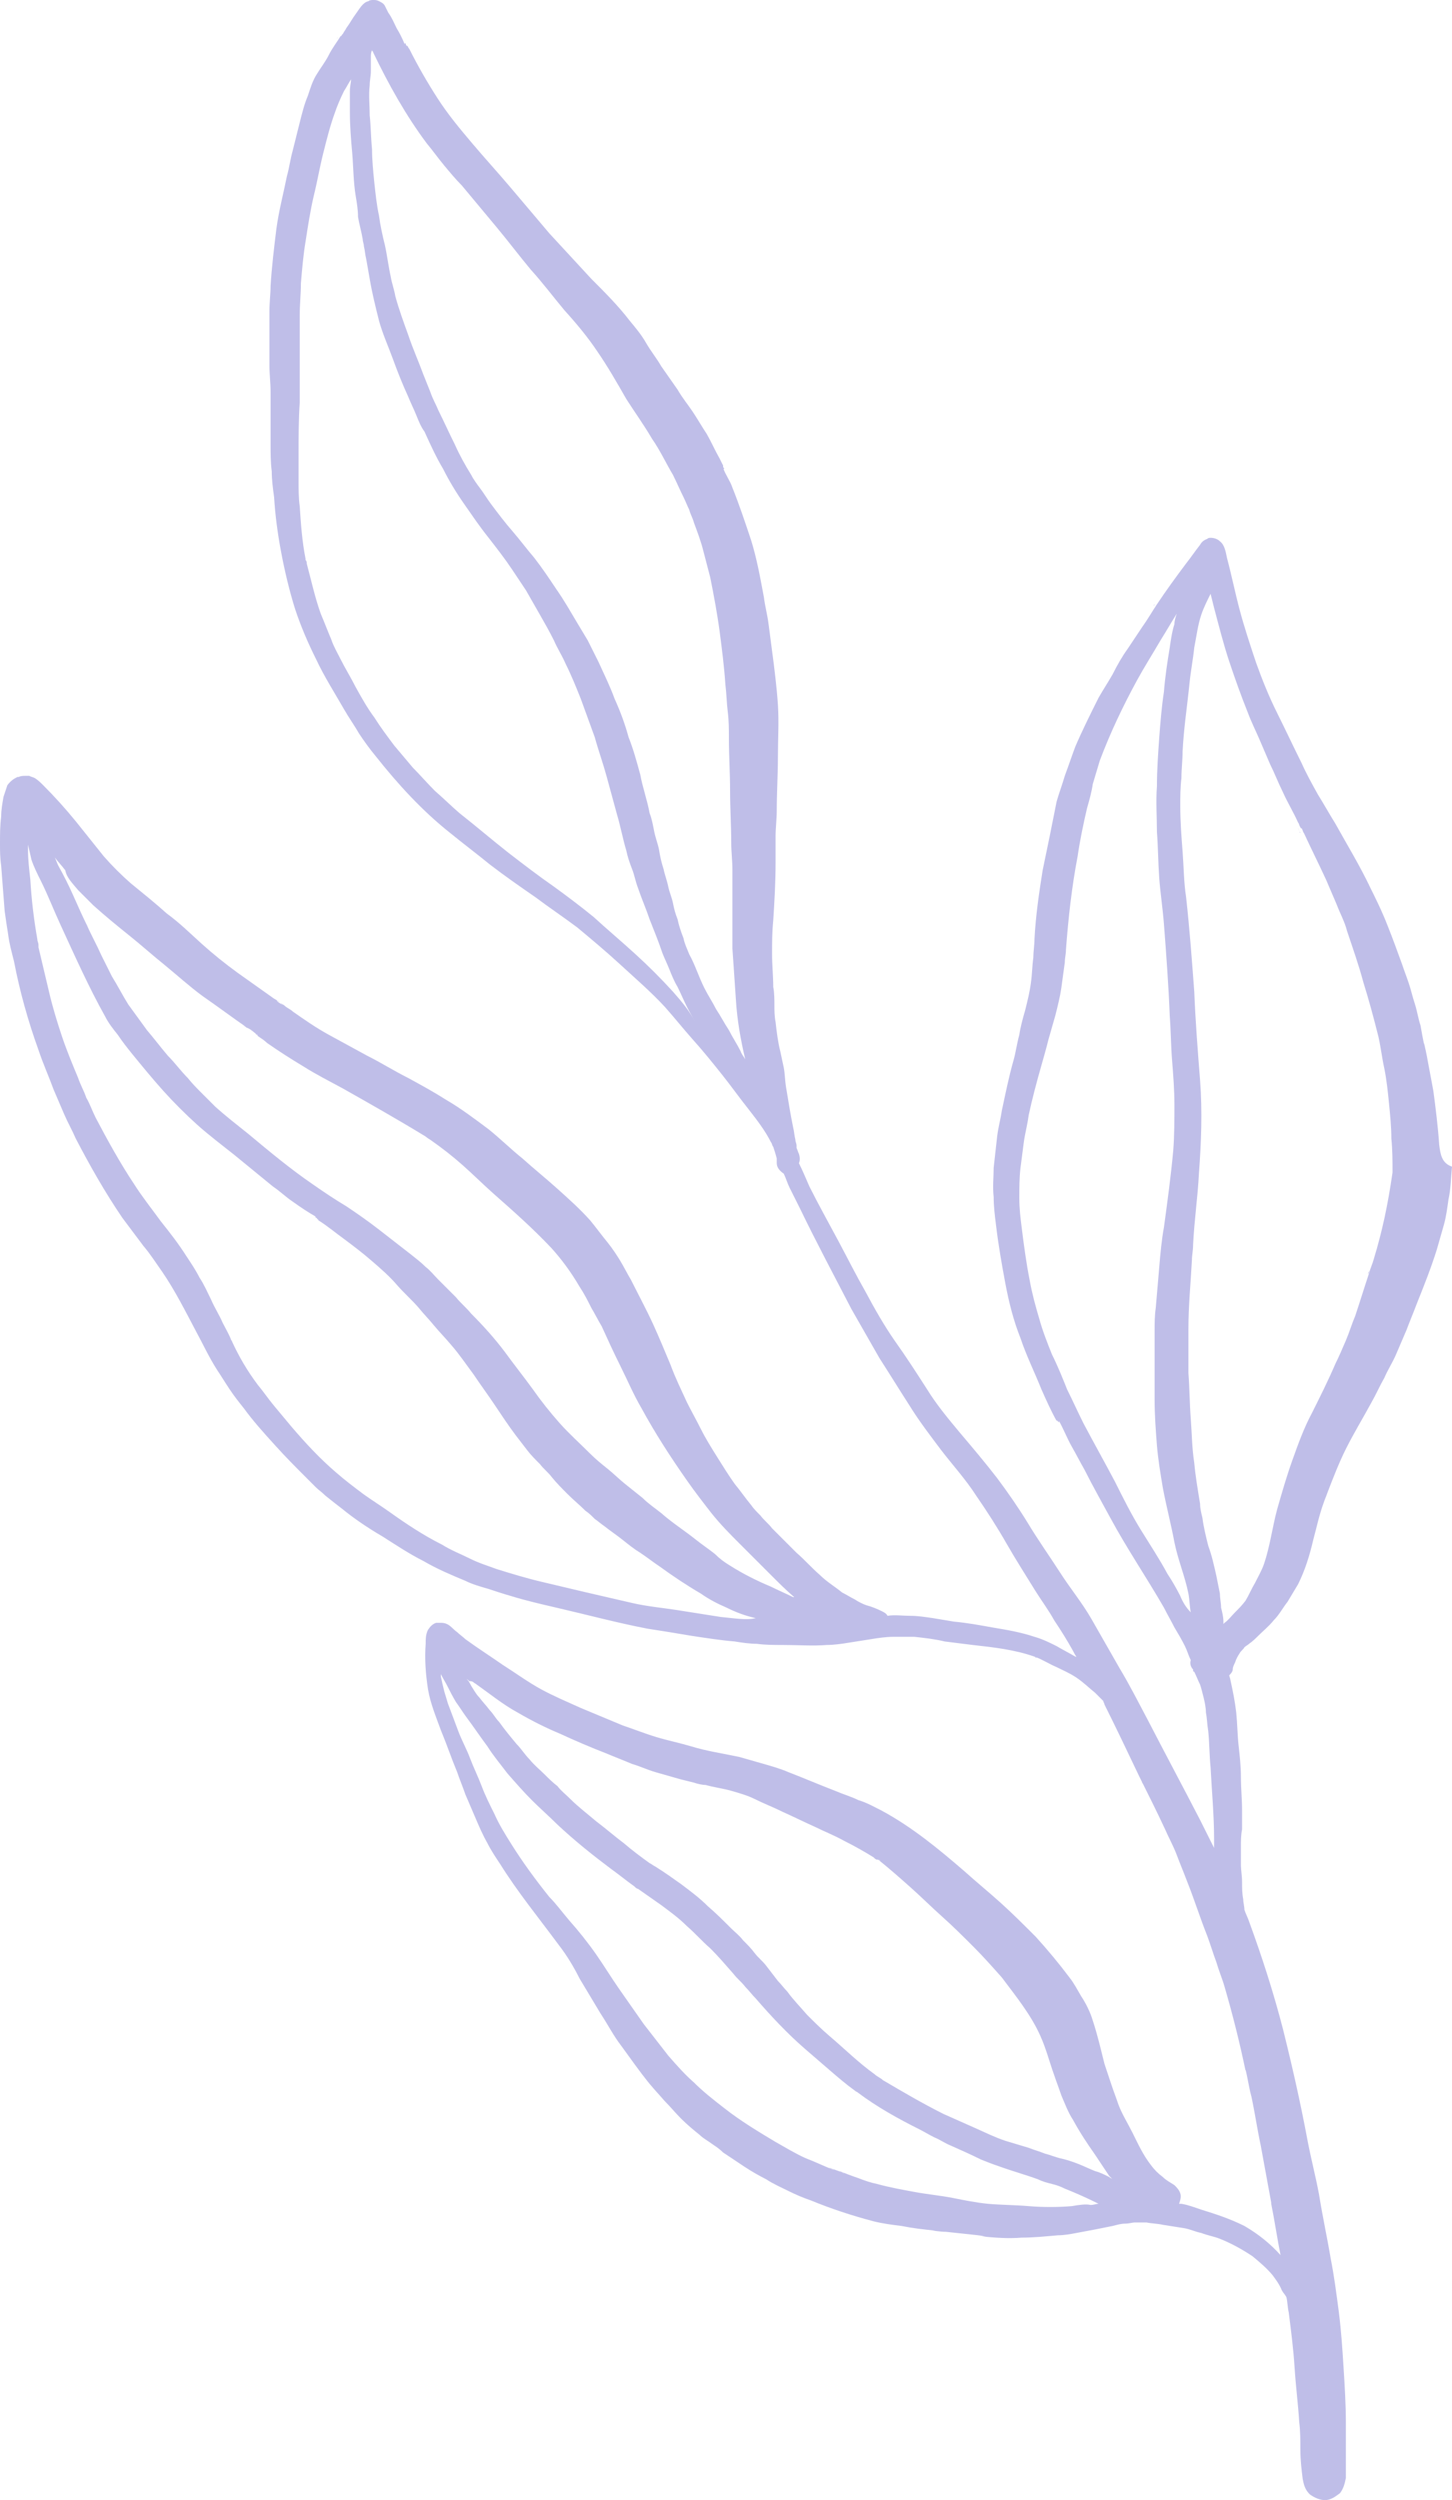 <?xml version="1.0" encoding="UTF-8" standalone="no"?><svg xmlns="http://www.w3.org/2000/svg" xmlns:xlink="http://www.w3.org/1999/xlink" fill="#000000" height="214.3" preserveAspectRatio="xMidYMid meet" version="1" viewBox="10.9 26.1 124.5 214.3" width="124.5" zoomAndPan="magnify"><g fill="#bfbee8" id="change1_1"><path d="M119.1,215.3C119.1,215.3,119.1,215.3,119.1,215.3C119.1,215.3,119.1,215.2,119.1,215.3 C119.1,215.2,119.1,215.3,119.1,215.3z" fill="inherit"/><path d="M39.8,29.4C39.8,29.4,39.8,29.4,39.8,29.4C39.8,29.3,39.9,29.3,39.8,29.4C39.8,29.3,39.8,29.4,39.8,29.4z" fill="inherit"/><path d="M39.7,29.6C39.7,29.6,39.7,29.6,39.7,29.6L39.7,29.6C39.7,29.6,39.7,29.6,39.7,29.6z" fill="inherit"/><path d="M72.4,66.6c0-0.1-0.1-0.2-0.1-0.2c0,0,0,0.1,0.1,0.1C72.3,66.5,72.3,66.6,72.4,66.6 C72.4,66.6,72.4,66.6,72.4,66.6z" fill="inherit"/><path d="M45.2 30.4L45.2 30.3 45.2 30.4z" fill="inherit"/><path d="M37.1,73.9L37.1,73.9c0,0.1,0,0.2,0.1,0.3C37.1,74.1,37.1,74,37.1,73.9z" fill="inherit"/><path d="M37.2,74.2C37.2,74.2,37.2,74.2,37.2,74.2C37.2,74.2,37.2,74.2,37.2,74.2C37.2,74.2,37.2,74.2,37.2,74.2 C37.2,74.2,37.2,74.2,37.2,74.2C37.2,74.2,37.2,74.2,37.2,74.2C37.2,74.2,37.2,74.2,37.2,74.2z" fill="inherit"/><path d="M33.1,114.8L33.1,114.8C33.1,114.8,33,114.8,33.1,114.8L33.1,114.8z" fill="inherit"/><path d="M60.6,130.7c0,0.1,0.1,0.1,0.1,0.2c0,0.1,0.1,0.1,0.1,0.2C60.8,130.9,60.7,130.8,60.6,130.7z" fill="inherit"/><path d="M34.3,112.3C34.3,112.3,34.3,112.4,34.3,112.3C34.3,112.4,34.3,112.4,34.3,112.3 C34.3,112.3,34.3,112.3,34.3,112.3z" fill="inherit"/><path d="M32.1,114.1C32,114.1,32,114.1,32.1,114.1C32,114.1,32,114.1,32.1,114.1C32,114.1,32,114.1,32.1,114.1z" fill="inherit"/><path d="M32 114.1L32 114.1 32 114.1z" fill="inherit"/><path d="M57.6,152c0,0-0.1-0.1-0.1-0.1c0,0-0.1-0.1-0.1-0.1L57.6,152z" fill="inherit"/><path d="M101.3,147.9C101.3,147.9,101.3,147.9,101.3,147.9L101.3,147.9C101.3,147.9,101.3,147.9,101.3,147.9z" fill="inherit"/><path d="M101.3,147.8C101.3,147.8,101.3,147.8,101.3,147.8C101.3,147.9,101.3,147.9,101.3,147.8L101.3,147.8z" fill="inherit"/><path d="M109.8,78c0,0,0.1-0.1,0.1-0.1c0,0,0,0,0,0C109.9,77.9,109.9,78,109.8,78z" fill="inherit"/><path d="M99.4,106.8C99.4,106.8,99.4,106.7,99.4,106.8c0-0.1,0-0.1,0-0.1C99.4,106.7,99.4,106.7,99.4,106.8z" fill="inherit"/><path d="M122.3 97.4L122.3 97.4 122.3 97.4z" fill="inherit"/><path d="M122.3 97.4L122.3 97.4 122.3 97.4z" fill="inherit"/><path d="M122.3,97.3L122.3,97.3c0-0.1-0.1-0.1-0.1-0.2L122.3,97.3z" fill="inherit"/><path d="M122.3,97.4C122.3,97.4,122.3,97.4,122.3,97.4L122.3,97.4C122.3,97.4,122.3,97.4,122.3,97.4z" fill="inherit"/><path d="M134.3,124.2c-0.1-1.5-0.3-3.1-0.5-4.6c-0.2-1.1-0.4-2.1-0.6-3.2c0,0.2,0.1,0.4,0.1,0.5 c-0.1-0.5-0.2-1-0.3-1.4c0,0,0,0.1,0,0.1c-0.1-0.5-0.2-1-0.3-1.6c-0.2-0.6-0.3-1.3-0.5-1.9c-0.2-0.6-0.3-1.1-0.5-1.7 c-0.2-0.6-0.4-1.1-0.6-1.7c-0.4-1.1-0.8-2.2-1.2-3.2c-0.5-1.3-1.1-2.5-1.7-3.7c0.1,0.1,0.1,0.3,0.2,0.4c-0.9-1.9-2-3.7-3-5.5 c-0.5-0.8-1-1.7-1.5-2.5c-0.5-0.9-1-1.8-1.4-2.7c-0.7-1.4-1.4-2.9-2.1-4.3c-0.7-1.4-1.3-2.9-1.8-4.3c-0.5-1.5-1-3-1.4-4.5 c-0.4-1.5-0.7-3-1.1-4.5c-0.1-0.5-0.2-1.1-0.6-1.4c-0.2-0.2-0.5-0.3-0.8-0.3c-0.1,0-0.2,0-0.3,0.1c-0.3,0.1-0.5,0.3-0.6,0.5 c-0.4,0.5-0.8,1.1-1.2,1.6c-0.9,1.2-1.7,2.3-2.5,3.5c-0.4,0.6-0.8,1.3-1.3,2c-0.4,0.6-0.8,1.2-1.2,1.8c-0.5,0.7-0.9,1.4-1.3,2.2 c-0.4,0.7-0.8,1.3-1.2,2c-0.7,1.4-1.4,2.8-2,4.2c-0.3,0.8-0.6,1.7-0.9,2.5c-0.2,0.7-0.5,1.5-0.7,2.2c-0.2,1-0.4,2-0.6,3 c-0.2,1-0.4,1.9-0.6,2.9c-0.3,1.9-0.6,3.9-0.7,5.9c0,0.5-0.1,1.1-0.1,1.6c-0.1,0.7-0.1,1.4-0.2,2.1c-0.1,0.8-0.3,1.6-0.5,2.4 c-0.2,0.7-0.4,1.4-0.5,2.1c-0.2,0.7-0.3,1.5-0.5,2.2c-0.4,1.4-0.7,2.9-1,4.3c-0.1,0.7-0.3,1.4-0.4,2.2c-0.1,0.9-0.2,1.8-0.3,2.7 c0,0.8-0.1,1.6,0,2.5c0,0.8,0.1,1.6,0.2,2.4c0.2,1.7,0.5,3.4,0.8,5c0.3,1.6,0.7,3.2,1.3,4.7c0.5,1.5,1.2,2.9,1.8,4.4 c0.4,0.9,0.8,1.8,1.3,2.7c0,0,0,0,0-0.1c0,0,0,0.1,0.1,0.1l0,0c0,0,0,0.1,0.1,0.1c0,0,0-0.1,0-0.1c0.4,0.7,0.7,1.5,1.1,2.2 c0.4,0.7,0.7,1.3,1.1,2c0.7,1.4,1.5,2.8,2.2,4.1c1.4,2.6,3.1,5.1,4.6,7.7c0.3,0.6,0.6,1.1,0.9,1.7c0.3,0.5,0.6,1,0.9,1.6 c0.2,0.4,0.3,0.8,0.5,1.2c0,0,0,0,0,0c-0.1,0.3,0,0.6,0.2,0.8c0,0,0,0,0,0.1c0,0,0,0.1,0.1,0.1c0,0,0,0,0,0 c0.2,0.4,0.3,0.7,0.5,1.1c0.1,0.3,0.2,0.7,0.3,1.1c0.1,0.4,0.2,0.9,0.2,1.3c0.1,0.5,0.1,1,0.2,1.6c0.1,1,0.1,2.1,0.2,3.1 c0.1,2,0.3,4.1,0.3,6.1c0,0.3,0,0.5,0,0.8c-0.4-0.8-0.8-1.6-1.2-2.4c-1.5-2.9-3-5.7-4.5-8.6c-0.8-1.5-1.5-2.9-2.4-4.4 c-0.8-1.4-1.6-2.8-2.4-4.2c-0.8-1.4-1.8-2.6-2.7-4c-0.9-1.4-1.9-2.8-2.8-4.3c-0.8-1.3-1.7-2.6-2.6-3.8c-1-1.3-2.1-2.6-3.2-3.9 c-1-1.2-2-2.4-2.8-3.7c-0.9-1.4-1.8-2.8-2.8-4.2c-0.9-1.3-1.7-2.7-2.5-4.2c-0.8-1.4-1.5-2.8-2.3-4.3c-0.8-1.5-1.7-3.1-2.5-4.7 c-0.3-0.7-0.6-1.4-0.9-2c0.1-0.2,0.1-0.5,0-0.8c-0.1-0.2-0.1-0.3-0.2-0.5c0-0.1,0-0.1,0-0.2c0-0.2-0.1-0.3-0.1-0.5 c-0.1-0.4-0.1-0.7-0.2-1.1c-0.1-0.5-0.2-1-0.3-1.6c-0.1-0.6-0.2-1.2-0.3-1.8c-0.1-0.6-0.1-1.2-0.2-1.7c-0.1-0.5-0.2-0.9-0.3-1.4 c-0.2-0.8-0.3-1.6-0.4-2.5c-0.1-0.5-0.1-1-0.1-1.4c0-0.5,0-1.1-0.1-1.6c0-0.9-0.1-1.9-0.1-2.8c0-1,0-1.9,0.1-2.9c0-0.1,0-0.1,0-0.2 c0,0.1,0,0.2,0,0.2c0.1-1.6,0.2-3.2,0.2-4.9c0-0.8,0-1.5,0-2.3c0-0.7,0.1-1.5,0.1-2.2c0-1.5,0.1-3.1,0.1-4.6c0-1.5,0.1-3,0-4.5 c-0.1-1.5-0.3-3.1-0.5-4.6c-0.1-0.8-0.2-1.5-0.3-2.3c-0.1-0.8-0.3-1.5-0.4-2.3c-0.3-1.6-0.6-3.3-1.1-4.9c-0.5-1.5-1-3-1.6-4.5 c-0.2-0.6-0.6-1.1-0.8-1.7c0,0,0,0.1,0.1,0.1c0-0.1-0.1-0.1-0.1-0.2c0,0,0,0,0,0c0,0,0-0.1,0-0.1c-0.1-0.2-0.2-0.4-0.3-0.6 c0,0,0,0,0-0.1c0,0,0,0,0,0.1c-0.4-0.7-0.7-1.4-1.1-2.1c-0.4-0.6-0.8-1.3-1.2-1.9c-0.4-0.6-0.9-1.2-1.3-1.9c-0.5-0.7-0.9-1.3-1.4-2 c-0.4-0.7-0.9-1.3-1.3-2c-0.4-0.7-0.9-1.3-1.4-1.9c-1-1.3-2.1-2.4-3.3-3.6c-1.2-1.3-2.4-2.6-3.6-3.9c-1.1-1.3-2.2-2.6-3.3-3.9 c-1.1-1.3-2.2-2.5-3.3-3.8c-1.1-1.3-2.1-2.5-3-3.9c-0.9-1.4-1.7-2.8-2.4-4.2c-0.1-0.1-0.1-0.2-0.2-0.3c0,0,0,0,0,0.1 c0-0.1-0.1-0.1-0.1-0.2l0,0l0,0c0,0,0-0.1-0.1-0.1c0,0,0,0.1,0,0.1c-0.2-0.5-0.4-0.9-0.7-1.4c-0.2-0.4-0.4-0.9-0.7-1.3 c-0.1-0.2-0.2-0.4-0.3-0.6c-0.1-0.2-0.3-0.3-0.5-0.4c-0.2-0.1-0.3-0.1-0.5-0.1c-0.1,0-0.3,0-0.4,0.1c-0.5,0.1-0.8,0.7-1.1,1.1 c-0.3,0.4-0.5,0.8-0.8,1.2c-0.1,0.2-0.2,0.3-0.3,0.5l0,0c0,0,0,0,0,0c0,0,0,0,0,0c0,0,0,0,0,0c0,0,0,0,0,0c0,0,0,0,0,0c0,0,0,0,0,0 c0,0-0.1,0.1-0.1,0.1c0,0,0,0.1-0.1,0.1c0,0,0,0,0-0.1c0,0,0,0,0,0.1c-0.3,0.5-0.7,1-1,1.6c-0.3,0.6-0.7,1.1-1,1.6 c-0.4,0.6-0.6,1.3-0.8,1.9c-0.3,0.7-0.5,1.5-0.7,2.3c-0.2,0.8-0.4,1.6-0.6,2.4c-0.2,0.7-0.3,1.5-0.5,2.2c-0.3,1.5-0.7,3-0.9,4.5 c-0.2,1.6-0.4,3.3-0.5,4.9c0,0.7-0.1,1.4-0.1,2.2c0,0.8,0,1.6,0,2.4c0,0.7,0,1.5,0,2.2c0,0.8,0.1,1.5,0.1,2.3c0,1.5,0,3,0,4.5 c0,0.8,0,1.5,0.1,2.3c0,0.7,0.1,1.5,0.2,2.2c0.1,1.6,0.3,3.1,0.6,4.7c0.3,1.6,0.7,3.3,1.2,4.9c0.5,1.5,1.1,2.9,1.8,4.3 c0.7,1.5,1.6,2.9,2.4,4.3c0.4,0.7,0.9,1.4,1.3,2.1c0.4,0.6,0.9,1.3,1.4,1.9c1.9,2.4,4,4.7,6.4,6.6c1.1,0.9,2.3,1.8,3.4,2.7 c1.3,1,2.6,1.9,3.9,2.8c1.2,0.9,2.4,1.7,3.6,2.6c1.2,1,2.4,2,3.6,3.1c1.3,1.2,2.7,2.4,3.9,3.7c0.8,0.9,1.6,1.9,2.4,2.8 c0.9,1,1.7,2,2.5,3c0.8,1,1.5,2,2.3,3c0.7,0.9,1.4,1.8,1.9,2.8c0.1,0.1,0.1,0.3,0.2,0.4c0.1,0.3,0.2,0.6,0.3,1c0,0.1,0,0.3,0,0.4 c0,0.4,0.3,0.7,0.6,0.9c0.2,0.4,0.3,0.8,0.5,1.2c0.3,0.6,0.6,1.2,0.9,1.8c1.4,2.9,2.9,5.7,4.4,8.6c0.8,1.4,1.6,2.8,2.4,4.2 c0.9,1.4,1.7,2.7,2.6,4.1c0.8,1.3,1.8,2.6,2.7,3.8c1,1.3,2.1,2.5,3,3.9c0.9,1.3,1.8,2.7,2.6,4.1c0.8,1.4,1.7,2.8,2.5,4.1 c0.5,0.8,1.1,1.6,1.6,2.5c0.6,0.9,1.1,1.7,1.6,2.6c0.1,0.2,0.2,0.4,0.3,0.5c0,0,0,0-0.1,0c-0.5-0.3-1.1-0.6-1.6-0.9 c-0.6-0.3-1.2-0.6-1.9-0.8c-1.2-0.4-2.4-0.6-3.6-0.8c-1.1-0.2-2.2-0.4-3.3-0.5c-0.6-0.1-1.2-0.2-1.8-0.3c-0.7-0.1-1.3-0.2-2-0.2 c-0.6,0-1.3-0.1-1.9,0c0,0,0,0,0,0c-0.1-0.2-0.3-0.3-0.5-0.4c-0.4-0.2-0.9-0.4-1.3-0.5c-0.3-0.1-0.7-0.3-1-0.5 c-0.4-0.2-0.7-0.4-1.1-0.6c-0.6-0.5-1.3-0.9-1.9-1.5c-0.7-0.6-1.3-1.3-2-1.9c-0.7-0.7-1.4-1.4-2.1-2.1c-0.3-0.4-0.7-0.7-1-1.1 c-0.3-0.3-0.6-0.6-0.8-0.9c-0.5-0.6-0.9-1.2-1.4-1.8c-0.5-0.7-1-1.5-1.5-2.3c-0.5-0.8-1-1.6-1.4-2.4c-0.4-0.8-0.8-1.5-1.2-2.3 c-0.5-1.1-1-2.1-1.4-3.2c-0.5-1.2-1-2.4-1.5-3.5c-0.6-1.3-1.3-2.6-1.9-3.8c-0.3-0.5-0.6-1.1-0.9-1.6c-0.3-0.5-0.7-1.1-1.1-1.6 c-0.5-0.6-1-1.3-1.5-1.9c-0.9-1-1.8-1.8-2.8-2.7c-1-0.9-2-1.7-3-2.6c-1-0.8-1.9-1.7-2.9-2.5c-1.2-0.9-2.4-1.8-3.6-2.5 c-1.1-0.7-2.2-1.3-3.3-1.9c-1.2-0.6-2.3-1.3-3.5-1.9c-1.1-0.6-2.2-1.2-3.3-1.8c-1.1-0.6-2.1-1.3-3.1-2c-0.2-0.2-0.5-0.3-0.7-0.5 c-0.1-0.1-0.2-0.1-0.3-0.2c0,0,0.1,0,0.1,0.1c0,0,0,0,0,0c0,0,0,0,0,0c0,0,0,0,0,0c0,0,0,0,0,0c-0.2-0.1-0.4-0.2-0.5-0.4 c0.1,0.1,0.2,0.1,0.3,0.2c-0.2-0.1-0.3-0.2-0.5-0.3c-1-0.7-2.1-1.5-3.1-2.2c-1.1-0.8-2.1-1.6-3.1-2.5c-1-0.9-1.9-1.8-3-2.6 c-1-0.9-2-1.7-3.1-2.6c-0.8-0.7-1.6-1.5-2.3-2.3c-0.8-1-1.6-2-2.4-3c-0.9-1.1-1.8-2.1-2.8-3.1c-0.2-0.2-0.4-0.4-0.7-0.6 c-0.2-0.1-0.3-0.1-0.5-0.2c-0.1,0-0.2,0-0.3,0c-0.2,0-0.4,0-0.6,0.1c0,0,0,0-0.1,0c-0.2,0.1-0.4,0.2-0.6,0.4 c-0.1,0.1-0.3,0.3-0.3,0.4c-0.1,0.3-0.2,0.6-0.3,0.9c-0.1,0.6-0.2,1.1-0.2,1.7c-0.1,0.8-0.1,1.5-0.1,2.3c0,0.6,0,1.2,0.1,1.9 c0.1,1.3,0.2,2.6,0.3,3.9c0.1,0.7,0.2,1.4,0.3,2c0.1,0.8,0.3,1.5,0.5,2.3c0.5,2.6,1.2,5.1,2.1,7.6c0.4,1.2,0.9,2.3,1.3,3.4 c0.3,0.7,0.6,1.4,0.9,2.1c0.3,0.7,0.7,1.4,1,2.1c1.2,2.3,2.5,4.6,4,6.8c0.6,0.8,1.2,1.6,1.8,2.4c0.6,0.7,1.1,1.5,1.6,2.2 c1.1,1.6,2,3.4,2.9,5.1c0.6,1.1,1.1,2.2,1.8,3.3c0.4,0.6,0.7,1.1,1.1,1.7c0.4,0.6,0.8,1.1,1.2,1.6c0.8,1.1,1.7,2.1,2.7,3.2 c0.9,1,1.8,1.9,2.7,2.8c0.3,0.3,0.5,0.5,0.8,0.8c0.2,0.2,0.5,0.4,0.8,0.7c0.5,0.4,1,0.8,1.4,1.1c1.1,0.9,2.3,1.7,3.5,2.4 c1.1,0.7,2.3,1.5,3.5,2.1c1.2,0.7,2.4,1.2,3.6,1.7c0.6,0.3,1.3,0.5,2,0.7c0.6,0.2,1.2,0.4,1.9,0.6c1.3,0.4,2.6,0.7,3.9,1 c2.6,0.6,5.2,1.3,7.8,1.8c0.6,0.1,1.3,0.2,1.9,0.3c0.6,0.1,1.2,0.2,1.8,0.3c1.3,0.2,2.6,0.4,3.8,0.5c0.6,0.1,1.3,0.2,1.9,0.2 c0.7,0.1,1.5,0.1,2.2,0.1c1.3,0,2.6,0.1,3.8,0c0.6,0,1.3-0.1,1.9-0.2c0.6-0.1,1.3-0.2,1.9-0.3c0.6-0.1,1.3-0.2,1.9-0.2 c0.6,0,1.2,0,1.8,0c0.9,0.1,1.8,0.2,2.6,0.4c0.8,0.1,1.6,0.2,2.4,0.3c1.8,0.2,3.6,0.4,5.3,1c0.1,0,0.2,0.1,0.2,0.1 c-0.1,0-0.2-0.1-0.2-0.1c0.6,0.2,1.2,0.6,1.9,0.9c0.6,0.3,1.1,0.5,1.7,0.9c0.6,0.4,1.1,0.9,1.6,1.3c0.2,0.2,0.5,0.5,0.7,0.7 c0,0.1,0.1,0.2,0.1,0.3c1,2,2,4.1,3,6.2c0,0,0,0,0,0c0.1,0.2,0.2,0.4,0.3,0.6c-0.1-0.1-0.1-0.3-0.2-0.4c0.7,1.4,1.4,2.8,2.1,4.3 c0.3,0.7,0.7,1.4,1,2.2c0.3,0.8,0.6,1.5,0.9,2.3c0.6,1.5,1.1,3.1,1.7,4.6c0.3,0.8,0.5,1.5,0.8,2.3c0.2,0.7,0.5,1.4,0.7,2.1 c0.7,2.4,1.3,4.8,1.8,7.2c0,0,0-0.1,0-0.1c0.2,0.8,0.3,1.6,0.5,2.3c0.3,1.4,0.5,2.8,0.8,4.2c0.3,1.6,0.6,3.3,0.9,4.9c0,0,0,0,0,0.1 c0.3,1.5,0.5,2.9,0.8,4.4c-0.9-1-1.9-1.8-3.1-2.5c-1.2-0.6-2.4-1-3.7-1.4c-0.6-0.2-1.1-0.4-1.7-0.5c-0.1,0-0.1,0-0.2,0c0,0,0,0,0,0 c0.1-0.3,0.2-0.6,0.1-0.9c-0.1-0.3-0.3-0.5-0.5-0.7c-0.3-0.2-0.7-0.4-1-0.7c-0.4-0.3-0.7-0.6-1-1c-0.7-0.9-1.1-1.8-1.6-2.8 c-0.4-0.8-0.9-1.6-1.2-2.4c-0.2-0.6-0.4-1.1-0.6-1.7c-0.2-0.6-0.4-1.2-0.6-1.8c-0.3-1.2-0.6-2.5-1-3.7c-0.2-0.7-0.6-1.5-1-2.1 c-0.3-0.5-0.6-1.1-1-1.6c-0.9-1.2-1.9-2.4-2.9-3.5c-1-1-2-2-3-2.9c-1-0.9-2.1-1.8-3.1-2.7c-2.2-1.9-4.5-3.8-7.1-5.2 c-0.6-0.3-1.3-0.7-2-0.9c-0.6-0.3-1.3-0.5-2-0.8c-1.3-0.5-2.7-1.1-4-1.6c-0.7-0.3-1.4-0.5-2.1-0.7c-0.7-0.2-1.4-0.4-2.1-0.6 c-1.4-0.3-2.8-0.5-4.1-0.9c-1-0.3-2-0.5-3-0.8c-1-0.3-2-0.7-2.9-1c-1.2-0.5-2.4-1-3.6-1.5c-1.1-0.5-2.3-1-3.4-1.6 c-1.1-0.6-2.2-1.4-3.3-2.1c-1-0.7-2.1-1.4-3.2-2.2c-0.2-0.2-0.5-0.4-0.7-0.6c-0.3-0.2-0.6-0.6-0.9-0.7c-0.2-0.1-0.4-0.1-0.6-0.1 c-0.1,0-0.2,0-0.3,0c-0.3,0.1-0.5,0.3-0.7,0.6c-0.2,0.4-0.2,0.8-0.2,1.2c-0.1,1.3,0,2.6,0.2,3.9c0.2,1.2,0.7,2.4,1.1,3.5 c0.5,1.2,0.9,2.4,1.4,3.6c0.2,0.6,0.5,1.3,0.7,1.9c0.3,0.7,0.6,1.4,0.9,2.1c0.3,0.7,0.6,1.4,1,2.1c0.3,0.6,0.7,1.2,1.1,1.8 c1.5,2.4,3.3,4.6,5,6.9c0.7,0.9,1.3,1.9,1.8,2.9c0.6,1,1.2,2,1.8,3c0.6,0.9,1.1,1.9,1.8,2.8c0.8,1.1,1.5,2.1,2.3,3.1 c-0.1-0.1-0.2-0.3-0.3-0.4c0.5,0.7,1.1,1.3,1.7,2c0.5,0.5,0.9,1,1.4,1.5c0.5,0.5,1.1,1,1.6,1.4c0.3,0.3,0.7,0.5,1.1,0.8 c0.3,0.2,0.6,0.4,0.9,0.7c0.6,0.4,1.2,0.8,1.8,1.2c0.6,0.4,1.3,0.8,1.9,1.1c0.6,0.4,1.3,0.7,1.9,1c0.6,0.3,1.3,0.6,1.9,0.8 c1.7,0.7,3.5,1.3,5.4,1.8c0.8,0.2,1.6,0.3,2.4,0.4c1,0.2,1.9,0.3,2.9,0.4c-0.1,0-0.3,0-0.4,0c0.4,0,0.8,0.1,1.3,0.1 c0.9,0.1,1.9,0.2,2.8,0.3c0,0-0.1,0-0.1,0c0.3,0,0.5,0.1,0.8,0.1c-0.1,0-0.3,0-0.4,0c1.1,0.1,2.2,0.2,3.4,0.1c1,0,2-0.1,3.1-0.2 c0.5,0,1.1-0.1,1.6-0.2c0.5-0.1,1.1-0.2,1.6-0.3c0.5-0.1,1-0.2,1.5-0.3c0.4-0.1,0.7-0.2,1.1-0.2c0.3,0,0.6-0.1,0.8-0.1 c0.4,0,0.7,0,1,0c0.5,0.1,1,0.1,1.4,0.2c0.6,0.1,1.3,0.2,1.9,0.3c0.5,0.1,0.9,0.3,1.4,0.4c0.5,0.2,1.1,0.3,1.6,0.5 c1,0.4,1.9,0.9,2.8,1.5c0.6,0.5,1.2,1,1.7,1.6c0.3,0.4,0.6,0.8,0.8,1.3c0.1,0.2,0.3,0.4,0.4,0.6c0.1,0.4,0.1,0.9,0.2,1.3 c0.2,1.6,0.4,3.1,0.5,4.7c0.1,1.6,0.3,3.1,0.4,4.7c0.1,0.8,0.1,1.6,0.1,2.4c0,0.9,0.1,1.7,0.2,2.5c0.1,0.5,0.2,0.9,0.6,1.3 c0.4,0.3,0.9,0.5,1.3,0.5c0.5,0,0.9-0.3,1.3-0.6c0.3-0.4,0.4-0.8,0.5-1.3c0-0.8,0-1.6,0-2.5c0-0.7,0-1.5,0-2.2 c0-1.6-0.1-3.2-0.2-4.8c-0.1-1.6-0.2-3.1-0.4-4.7c-0.2-1.5-0.4-3.1-0.7-4.6c-0.3-1.8-0.7-3.6-1-5.5c-0.3-1.6-0.7-3.1-1-4.7 c-0.6-3.2-1.3-6.3-2.1-9.5c-0.8-3.1-1.8-6.2-2.9-9.2c-0.1-0.3-0.3-0.7-0.4-1c0-0.3-0.1-0.6-0.1-0.9c-0.1-0.5-0.1-1-0.1-1.5 c0-0.5-0.1-1-0.1-1.5c0-0.5,0-1,0-1.5c0-0.5,0-1,0.1-1.5c0-0.5,0-1,0-1.6c0-1-0.1-1.9-0.1-2.9c0-0.9-0.1-1.8-0.2-2.7 c-0.1-0.9-0.1-1.8-0.2-2.8c-0.1-0.9-0.3-1.9-0.5-2.8c0-0.1-0.1-0.3-0.1-0.4c0.1-0.1,0.3-0.3,0.3-0.5c0-0.2,0.1-0.4,0.2-0.6 c0.1-0.3,0.2-0.5,0.4-0.8c0.1-0.2,0.3-0.3,0.4-0.5c0.1-0.1,0.3-0.2,0.4-0.3c0.3-0.2,0.6-0.5,0.8-0.7c0.4-0.4,0.9-0.8,1.3-1.3 c0.5-0.5,0.8-1.1,1.2-1.6c0.3-0.5,0.6-1,0.9-1.5c0.6-1.2,1-2.5,1.3-3.8c0.3-1.1,0.5-2.1,0.9-3.2c0.1-0.3,0.2-0.5,0.3-0.8 c0.5-1.3,1-2.6,1.6-3.8c0.7-1.4,1.5-2.7,2.2-4c0.4-0.7,0.7-1.4,1.1-2.1c0.3-0.7,0.7-1.3,1-2c0.3-0.7,0.6-1.4,0.9-2.1 c0.3-0.8,0.6-1.5,0.9-2.3c0.6-1.5,1.2-3,1.7-4.6c0.2-0.7,0.4-1.4,0.6-2.1c0.2-0.7,0.3-1.5,0.4-2.2c0.2-0.9,0.2-1.8,0.3-2.8 C134.5,125.8,134.4,125,134.3,124.2z M71.8,75.3C71.8,75.3,71.8,75.3,71.8,75.3C71.8,75.3,71.8,75.3,71.8,75.3 C71.8,75.3,71.8,75.3,71.8,75.3C71.8,75.3,71.8,75.3,71.8,75.3c0,0,0-0.1,0-0.2C71.8,75.2,71.8,75.2,71.8,75.3 C71.8,75.3,71.8,75.3,71.8,75.3z M47.5,38.4c0.5,0.6,1,1.3,1.5,1.9c0.5,0.6,1,1.2,1.5,1.7c1,1.2,2,2.4,3,3.6c1,1.2,1.9,2.4,2.9,3.6 c1,1.1,1.9,2.3,2.9,3.5c1,1.1,2,2.3,2.8,3.5c0.9,1.3,1.7,2.7,2.5,4.1c0.7,1.1,1.5,2.2,2.2,3.4c0.7,1,1.2,2.1,1.8,3.1 c0.3,0.6,0.6,1.3,0.9,1.9c0.2,0.4,0.3,0.7,0.5,1.1c0.1,0.4,0.3,0.7,0.4,1.1c0.3,0.8,0.6,1.6,0.8,2.4c0.2,0.8,0.4,1.5,0.6,2.3 c0,0,0,0,0-0.1l0,0c0,0,0,0.1,0,0.1c0,0,0,0,0,0c0,0,0,0,0,0c0,0,0,0.1,0,0.1c0,0,0-0.1,0-0.1c0.3,1.5,0.6,3.1,0.8,4.6 c0.2,1.5,0.4,3.1,0.5,4.6c0.1,0.8,0.1,1.5,0.2,2.3c0.1,0.8,0.1,1.5,0.1,2.3c0,1.5,0.1,3,0.1,4.5c0,1.5,0.1,3,0.1,4.5 c0,0.7,0.1,1.5,0.1,2.2c0,0.4,0,0.8,0,1.1c0,0.4,0,0.8,0,1.2c0,1.5,0,3,0,4.5c0.1,1.5,0.2,2.9,0.3,4.4c0.1,1.7,0.4,3.4,0.8,5.1 c-0.1-0.2-0.3-0.4-0.4-0.7c-0.3-0.6-0.7-1.2-1-1.8c-0.4-0.6-0.7-1.2-1.1-1.8c-0.3-0.6-0.7-1.2-1-1.8c-0.5-1-0.8-2-1.3-2.9 c-0.2-0.5-0.4-0.9-0.5-1.4c-0.2-0.5-0.4-1.1-0.5-1.6c-0.2-0.5-0.3-0.9-0.4-1.4c-0.1-0.5-0.3-0.9-0.4-1.4c-0.1-0.5-0.3-1-0.4-1.5 c-0.2-0.6-0.3-1.1-0.4-1.7c-0.1-0.5-0.3-1-0.4-1.5c-0.1-0.5-0.2-1.1-0.4-1.6c-0.2-1.1-0.6-2.2-0.8-3.3c-0.3-1.1-0.6-2.2-1-3.2 c-0.3-1.1-0.7-2.2-1.2-3.3c-0.4-1.1-0.9-2.1-1.4-3.2c-0.3-0.6-0.6-1.2-0.9-1.8c-0.3-0.5-0.6-1-0.9-1.5c-0.6-1-1.1-1.9-1.8-2.9 c-0.6-0.9-1.2-1.8-1.9-2.7c-0.6-0.7-1.2-1.5-1.8-2.2c-0.7-0.8-1.3-1.6-1.9-2.4c-0.3-0.4-0.6-0.9-0.9-1.3c-0.3-0.4-0.6-0.8-0.8-1.2 c-0.5-0.8-1-1.7-1.4-2.6c-0.5-1-0.9-1.9-1.4-2.9c-0.2-0.5-0.5-1-0.7-1.6c-0.2-0.5-0.4-1-0.6-1.5c-0.4-1.1-0.9-2.2-1.3-3.4 c-0.4-1.1-0.8-2.2-1.1-3.3c-0.1-0.6-0.3-1.1-0.4-1.7c-0.2-0.9-0.3-1.8-0.5-2.7c-0.2-0.8-0.4-1.7-0.5-2.5c-0.2-0.9-0.3-1.9-0.4-2.8 c-0.1-1-0.2-2-0.2-2.9c-0.1-1-0.1-2-0.2-2.9c0-0.9-0.1-1.7,0-2.6c0-0.4,0.1-0.8,0.1-1.2c0-0.4,0-0.8,0-1.2c0-0.2,0-0.4,0.1-0.6 c0,0.1,0.1,0.1,0.1,0.2c0-0.1-0.1-0.1-0.1-0.2l0,0c0,0.1,0.1,0.1,0.1,0.2C44.2,33.3,45.7,36,47.5,38.4z M39.9,29.2 C39.9,29.2,40,29.2,39.9,29.2C40,29.2,39.9,29.2,39.9,29.2C39.9,29.2,39.9,29.2,39.9,29.2z M37.2,74.4 C37.2,74.4,37.2,74.4,37.2,74.4C37.2,74.4,37.2,74.4,37.2,74.4C37.2,74.4,37.2,74.4,37.2,74.4z M68.6,111.1c-1-1.1-2.1-2.2-3.2-3.2 c-1.2-1.1-2.4-2.1-3.6-3.2c-1.1-0.9-2.3-1.8-3.4-2.6c-1.3-0.9-2.6-1.9-3.9-2.9c-1.4-1.1-2.8-2.3-4.2-3.4c-0.7-0.6-1.4-1.3-2.1-1.9 c-0.7-0.7-1.3-1.4-1.9-2c-0.5-0.6-1.1-1.3-1.6-1.9c-0.6-0.8-1.2-1.6-1.7-2.4c-0.6-0.8-1.1-1.7-1.6-2.6c-0.4-0.8-0.9-1.6-1.3-2.4 c-0.3-0.6-0.6-1.1-0.8-1.7c-0.3-0.7-0.6-1.5-0.9-2.2c-0.5-1.4-0.8-2.8-1.2-4.3c0,0,0,0,0,0c0,0,0,0,0,0c0,0,0,0,0,0c0,0,0,0,0,0 c0,0,0,0,0,0c0,0,0,0,0,0c0-0.1,0-0.2-0.1-0.3c0,0,0-0.1,0-0.1c-0.3-1.5-0.4-3-0.5-4.5c-0.1-0.7-0.1-1.5-0.1-2.2c0-0.7,0-1.5,0-2.2 c0-1.5,0-3,0.1-4.5c0-1.5,0-3.1,0-4.6c0-1,0-1.9,0-2.9c0-0.9,0.1-1.8,0.1-2.7c0.1-1.2,0.2-2.4,0.4-3.6c0.2-1.3,0.4-2.6,0.7-3.9 c0.3-1.2,0.5-2.4,0.8-3.6c0.3-1.2,0.6-2.4,1-3.5c0.2-0.6,0.5-1.3,0.8-1.9c0.2-0.3,0.4-0.7,0.6-1c0,0.3-0.1,0.6-0.1,1 c0,0.6,0,1.2,0,1.8c0,1.2,0.1,2.4,0.2,3.5c0.1,1.2,0.1,2.5,0.3,3.7c0.1,0.6,0.2,1.2,0.2,1.8c0.1,0.6,0.3,1.3,0.4,1.9 c0,0.2,0.1,0.4,0.1,0.6c0.1,0.4,0.1,0.7,0.2,1.1c0.1,0.6,0.2,1.1,0.3,1.7c0.2,1.2,0.5,2.4,0.8,3.6c0.3,1.1,0.8,2.2,1.2,3.3 c0.4,1.1,0.8,2.1,1.3,3.2c0.2,0.5,0.5,1.1,0.7,1.6c0.2,0.5,0.4,1,0.7,1.4c0.5,1.1,1,2.2,1.6,3.2c0.5,1,1.1,2,1.8,3 c0.7,1,1.3,1.9,2.1,2.9c0.7,0.9,1.4,1.8,2,2.7c0.4,0.6,0.8,1.2,1.2,1.8c0.4,0.7,0.8,1.4,1.2,2.1c0.4,0.7,0.8,1.4,1.2,2.2 c0.3,0.7,0.7,1.3,1,2c0.5,1,0.9,2,1.3,3c0.4,1.1,0.8,2.2,1.2,3.3c0.3,1.1,0.7,2.2,1,3.3c0.3,1.1,0.6,2.2,0.9,3.3 c0.3,1,0.5,2.1,0.8,3.1c0.1,0.5,0.3,1.1,0.5,1.6c0.2,0.5,0.3,1.1,0.5,1.6c0.3,0.9,0.7,1.8,1,2.7c0.4,1,0.8,2,1.1,2.9 c0.2,0.5,0.4,0.9,0.6,1.4c0.2,0.5,0.4,1,0.7,1.5c0.3,0.6,0.5,1.1,0.8,1.7c0.2,0.4,0.5,0.9,0.7,1.3C70,112.7,69.3,111.9,68.6,111.1z M34.5,112.5C34.5,112.5,34.4,112.4,34.5,112.5C34.4,112.4,34.4,112.4,34.5,112.5C34.5,112.4,34.5,112.5,34.5,112.5z M34.5,112.4 L34.5,112.4C34.4,112.4,34.4,112.4,34.5,112.4C34.4,112.4,34.4,112.4,34.5,112.4z M17.6,102.4c0.2,0.2,0.5,0.5,0.7,0.7 c0.2,0.2,0.4,0.4,0.6,0.6c1,0.9,2.1,1.8,3.1,2.6c1,0.8,2,1.7,3,2.5c1.1,0.9,2.2,1.9,3.3,2.7c1.3,0.9,2.5,1.8,3.8,2.7 c-0.1-0.1-0.2-0.1-0.3-0.2c0,0,0.1,0,0.1,0.1c0,0,0,0,0,0c0.1,0,0.1,0.1,0.2,0.1c0.2,0.1,0.4,0.2,0.6,0.4c-0.1-0.1-0.2-0.1-0.3-0.2 c0.2,0.1,0.4,0.3,0.6,0.4c-0.1,0-0.1-0.1-0.2-0.1l0.1,0.1c0,0,0.1,0,0.1,0.1l0,0c0.3,0.2,0.6,0.4,0.8,0.6c1,0.7,2.1,1.4,3.1,2 c1.1,0.7,2.3,1.3,3.4,1.9c2.3,1.3,4.6,2.6,6.9,4c0.2,0.1,0.4,0.3,0.6,0.4c1,0.7,1.9,1.4,2.8,2.2c0.9,0.8,1.7,1.6,2.6,2.4 c1.7,1.5,3.4,3,5,4.7c0.9,1,1.7,2.1,2.4,3.3c0.4,0.6,0.7,1.2,1,1.8c0.3,0.5,0.6,1.1,0.9,1.6c0.5,1.1,1,2.2,1.6,3.4 c0.6,1.2,1.1,2.4,1.8,3.6c1.2,2.2,2.5,4.2,3.9,6.2c0.7,1,1.4,1.9,2.1,2.8c0.8,1,1.6,1.8,2.5,2.7c0.9,0.9,1.8,1.8,2.7,2.7 c0.6,0.6,1.2,1.2,1.9,1.8c0,0-0.1,0-0.1,0c-0.6-0.3-1.3-0.6-1.9-0.9c-1.2-0.5-2.4-1.1-3.5-1.8c-0.5-0.3-0.9-0.6-1.3-1 c-0.5-0.4-1.1-0.8-1.6-1.2c-1-0.8-2.1-1.5-3-2.3c-0.5-0.4-1.1-0.8-1.6-1.3c-0.5-0.4-1-0.8-1.5-1.2c-0.5-0.4-1-0.9-1.5-1.3 c-0.5-0.4-1-0.8-1.5-1.3c-0.9-0.9-1.8-1.7-2.6-2.6c-0.8-0.9-1.6-1.9-2.3-2.9c-0.8-1.1-1.6-2.1-2.4-3.2c-0.9-1.2-1.9-2.3-2.9-3.3 c-0.4-0.5-0.9-0.9-1.3-1.4c-0.5-0.5-1-1-1.5-1.5c-0.4-0.4-0.7-0.8-1.1-1.1c-0.4-0.4-0.8-0.7-1.3-1.1c-0.9-0.7-1.8-1.4-2.7-2.1 c-0.9-0.7-1.9-1.4-2.8-2c-1-0.6-1.9-1.2-2.9-1.9c-1.9-1.3-3.7-2.8-5.5-4.3c-1-0.8-1.9-1.5-2.8-2.3c-0.4-0.4-0.8-0.8-1.2-1.2 c-0.4-0.4-0.8-0.8-1.2-1.3c-0.6-0.6-1.1-1.3-1.7-1.9c-0.6-0.7-1.2-1.5-1.8-2.2c-0.5-0.7-1.1-1.5-1.6-2.2c-0.5-0.8-0.9-1.6-1.4-2.4 c-0.3-0.6-0.6-1.2-0.9-1.8c-0.4-0.9-0.9-1.8-1.3-2.7c0,0.1,0.1,0.1,0.1,0.2c-0.4-0.8-0.8-1.7-1.2-2.6c-0.4-0.9-0.8-1.7-1.3-2.6 c-0.1-0.2-0.2-0.5-0.3-0.7c0.3,0.4,0.6,0.7,0.9,1.1C16.6,101.3,17.1,101.8,17.6,102.4z M72.7,164.7c-1.3-0.2-2.5-0.4-3.8-0.6 c-1.3-0.2-2.5-0.3-3.8-0.6c-1.3-0.3-2.6-0.6-3.9-0.9c-1.3-0.3-2.5-0.6-3.8-0.9c-1.3-0.3-2.6-0.7-3.9-1.1c-0.8-0.3-1.5-0.5-2.3-0.9 c-0.8-0.4-1.6-0.7-2.4-1.2c-1.6-0.8-3.1-1.8-4.5-2.8c-0.7-0.5-1.5-1-2.2-1.5c-0.8-0.6-1.6-1.2-2.4-1.9c-1.4-1.2-2.6-2.5-3.8-3.9 c-0.5-0.6-1-1.2-1.5-1.8c-0.5-0.6-0.9-1.2-1.4-1.8c-0.9-1.2-1.6-2.4-2.2-3.7c0-0.1-0.1-0.1-0.1-0.2c-0.2-0.5-0.5-1-0.7-1.4 c-0.3-0.7-0.7-1.3-1-2c-0.3-0.6-0.6-1.3-1-1.9c-0.3-0.6-0.7-1.2-1.1-1.8c-0.7-1.1-1.4-2-2.2-3c-0.8-1.1-1.6-2.1-2.3-3.2 c-1.2-1.8-2.3-3.8-3.3-5.7c-0.3-0.6-0.5-1.2-0.8-1.7c-0.2-0.6-0.5-1.1-0.7-1.7c-0.5-1.2-1-2.4-1.4-3.6c-0.4-1.2-0.8-2.5-1.1-3.8 c-0.3-1.3-0.6-2.5-0.9-3.8c0-0.1,0-0.1,0-0.2c0-0.2-0.1-0.3-0.1-0.5c-0.3-1.7-0.5-3.4-0.6-5.1c-0.1-0.9-0.2-1.7-0.2-2.6 c0-0.1,0-0.3,0-0.4c0.1,0.4,0.2,0.9,0.3,1.3c0.2,0.6,0.5,1.2,0.8,1.8c0.6,1.2,1.1,2.5,1.7,3.8c1.2,2.6,2.4,5.3,3.8,7.8 c0.3,0.6,0.7,1.1,1.1,1.6c0.4,0.6,0.8,1.1,1.2,1.6c0.9,1.1,1.8,2.2,2.7,3.2c0.9,1,1.9,2,2.9,2.9c1,0.9,2.2,1.8,3.2,2.6 c1.1,0.9,2.2,1.8,3.3,2.7c0.6,0.4,1.1,0.9,1.7,1.3c0.7,0.5,1.3,0.9,2,1.3c0,0,0,0-0.1,0c0.1,0.1,0.2,0.1,0.2,0.2c0,0,0,0,0,0 c0.1,0,0.1,0.1,0.1,0.1c0,0,0,0,0,0c0,0,0,0,0,0c0,0,0,0,0,0c0.8,0.5,1.5,1.1,2.2,1.6c0.8,0.6,1.6,1.2,2.4,1.9 c0.7,0.6,1.5,1.3,2.1,2c0.6,0.7,1.3,1.3,1.9,2c0.4,0.5,0.9,1,1.3,1.5c0.5,0.6,1,1.1,1.5,1.7c0.7,0.8,1.3,1.7,1.9,2.5 c0.6,0.9,1.2,1.7,1.8,2.6c0.6,0.9,1.2,1.8,1.8,2.6c0.3,0.4,0.7,0.9,1,1.3c0.3,0.4,0.7,0.8,1.1,1.2c0.3,0.4,0.7,0.7,1,1.1 c0.4,0.5,0.9,1,1.4,1.5c0.5,0.5,1,0.9,1.5,1.4c0.3,0.2,0.5,0.4,0.8,0.7c0.3,0.2,0.5,0.4,0.8,0.6c0.5,0.4,1.1,0.8,1.6,1.2 c0.5,0.4,1,0.8,1.5,1.1c0.6,0.4,1.1,0.8,1.7,1.2c1.1,0.8,2.3,1.6,3.5,2.3c0.7,0.5,1.5,0.9,2.2,1.2c0.8,0.4,1.6,0.7,2.5,0.9 c0,0,0,0,0,0C74.9,165,73.8,164.8,72.7,164.7z M86.5,185.7c0,0-0.1-0.1-0.1-0.1c0,0-0.1,0-0.1-0.1 C86.4,185.6,86.4,185.7,86.5,185.7z M51.5,170.3c0.1,0.1,0.2,0.1,0.3,0.2L51.5,170.3c1.3,0.9,2.5,1.9,3.8,2.6 c1.2,0.7,2.4,1.3,3.6,1.8c1.3,0.6,2.7,1.2,4,1.7c0.7,0.3,1.5,0.6,2.2,0.9c0.7,0.2,1.3,0.5,2,0.7c0.7,0.2,1.4,0.4,2.1,0.6 c0.4,0.1,0.8,0.2,1.2,0.3c0.3,0.1,0.7,0.2,1,0.2c0.7,0.2,1.5,0.3,2.2,0.5c0.7,0.2,1.4,0.4,2,0.7c0.8,0.4,1.6,0.7,2.4,1.1 c0.9,0.4,1.9,0.9,2.8,1.3c0.8,0.4,1.6,0.7,2.5,1.2c0.8,0.4,1.7,0.9,2.5,1.4c0.1,0.1,0.2,0.2,0.3,0.2c0,0,0,0,0,0c0,0,0,0,0.1,0 c0,0,0,0,0,0c0,0,0,0-0.1,0c0,0,0,0,0.1,0c1,0.8,1.9,1.6,2.8,2.4c0.9,0.8,1.8,1.7,2.7,2.5c0.9,0.8,1.8,1.7,2.7,2.6 c0.8,0.8,1.6,1.7,2.4,2.6c1.2,1.6,2.5,3.2,3.3,5c0.5,1.1,0.8,2.3,1.2,3.4c0.2,0.6,0.4,1.1,0.6,1.7c0.3,0.7,0.6,1.5,1,2.1 c0.6,1.1,1.2,2,1.9,3c0.4,0.6,0.8,1.2,1.2,1.8c0.1,0.1,0.2,0.2,0.3,0.3c-0.1-0.1-0.2-0.1-0.3-0.2c-0.4-0.2-0.8-0.4-1.2-0.5 c-0.5-0.2-0.9-0.4-1.4-0.6c-0.5-0.2-1.1-0.4-1.6-0.5c-0.4-0.1-0.9-0.3-1.3-0.4c-0.5-0.2-0.9-0.3-1.4-0.5c-0.7-0.2-1.3-0.4-2-0.6 c-0.9-0.3-1.7-0.7-2.6-1.1c-0.9-0.4-1.8-0.8-2.7-1.2c-1.8-0.9-3.5-1.9-5.2-2.9c-0.2-0.2-0.5-0.3-0.7-0.5c-1.4-1-2.6-2.2-3.9-3.3 c-0.7-0.6-1.3-1.2-1.9-1.8c-0.6-0.7-1.2-1.3-1.7-2c-0.3-0.3-0.5-0.6-0.8-0.9c-0.3-0.4-0.7-0.9-1-1.3c-0.3-0.4-0.7-0.7-1-1.1 c-0.3-0.4-0.6-0.7-1-1.1c-0.3-0.4-0.7-0.7-1-1c-0.7-0.7-1.3-1.3-2-1.9c-0.7-0.7-1.5-1.3-2.3-1.9c-0.7-0.5-1.4-1-2.2-1.5 c0,0,0,0,0,0c-0.2-0.1-0.3-0.2-0.5-0.3c-0.7-0.5-1.5-1.1-2.2-1.7c-0.8-0.6-1.6-1.3-2.4-1.9c-0.7-0.6-1.5-1.2-2.2-1.9 c-0.4-0.4-0.8-0.7-1.1-1.1c-0.4-0.3-0.8-0.7-1.1-1c-0.4-0.4-0.9-0.8-1.3-1.3c-0.4-0.4-0.7-0.9-1.1-1.3c-0.5-0.6-1-1.2-1.5-1.9 c-0.3-0.3-0.5-0.7-0.8-1c-0.3-0.4-0.6-0.7-0.9-1.1c-0.3-0.3-0.5-0.7-0.7-1c-0.1-0.2-0.2-0.4-0.4-0.6c0.1,0.1,0.2,0.1,0.2,0.2 C51.2,170.2,51.4,170.2,51.5,170.3z M102.8,215.2c-1.2,0.1-2.5,0.1-3.7,0c-1.2-0.1-2.4-0.1-3.5-0.2c-1-0.1-2-0.3-3-0.5 c-1-0.2-2.1-0.3-3.2-0.5c-1.1-0.2-2.2-0.4-3.3-0.7c-0.5-0.1-1.1-0.3-1.6-0.5c-0.6-0.2-1.1-0.4-1.6-0.6c0.1,0.1,0.3,0.1,0.4,0.2 c-0.4-0.2-0.8-0.3-1.3-0.5c0.1,0.1,0.3,0.1,0.4,0.2c-0.8-0.3-1.6-0.7-2.4-1c-0.9-0.4-1.7-0.9-2.6-1.4c-1.5-0.9-3-1.8-4.4-2.9 c-0.9-0.7-1.8-1.4-2.6-2.2c-0.8-0.7-1.5-1.5-2.2-2.3c-0.7-0.9-1.4-1.8-2.1-2.7c-0.7-1-1.4-2-2.1-3c-0.7-1-1.3-2-2-3 c-0.7-1-1.5-2-2.3-2.9c-0.6-0.7-1.1-1.4-1.7-2c-1.2-1.5-2.3-3-3.3-4.6c-0.5-0.8-1-1.6-1.4-2.5c-0.4-0.8-0.8-1.6-1.1-2.4 c-0.3-0.8-0.7-1.6-1-2.4c-0.3-0.8-0.7-1.5-1-2.3c-0.3-0.8-0.6-1.6-0.9-2.4c-0.1-0.3-0.2-0.7-0.3-1c-0.1-0.4-0.2-0.8-0.3-1.3 c0-0.1,0-0.1,0-0.2c0.2,0.4,0.4,0.7,0.6,1.1c0.2,0.4,0.4,0.8,0.7,1.3c0.3,0.4,0.6,0.9,0.9,1.3c0.6,0.8,1.2,1.7,1.8,2.5 c0.5,0.8,1.1,1.5,1.7,2.3c0.7,0.8,1.4,1.6,2.1,2.3c0.7,0.7,1.5,1.4,2.2,2.1c1.5,1.4,3,2.6,4.6,3.8c0.7,0.5,1.3,1,2,1.5 c0.1,0.1,0.2,0.2,0.3,0.2c0.7,0.5,1.3,0.9,2,1.4c0.8,0.6,1.5,1.1,2.2,1.8c0.7,0.6,1.3,1.3,2,1.9c0.7,0.7,1.3,1.4,2,2.2 c0.3,0.4,0.7,0.7,1,1.1c0.3,0.3,0.6,0.7,0.9,1c1.3,1.5,2.7,3,4.2,4.3c0.7,0.6,1.5,1.3,2.2,1.9c0.7,0.6,1.4,1.2,2.1,1.7 c0.1,0.1,0.2,0.1,0.3,0.2c1.6,1.2,3.4,2.2,5.2,3.1c0.4,0.2,0.9,0.5,1.3,0.7c0.5,0.2,0.9,0.5,1.4,0.7c0.9,0.4,1.8,0.8,2.6,1.2 c0.5,0.2,1,0.4,1.6,0.6c1.1,0.4,2.2,0.7,3.3,1.1c0.4,0.2,0.8,0.3,1.2,0.4c0.4,0.1,0.7,0.2,1.1,0.4c1,0.4,1.9,0.8,2.9,1.3 c-0.2,0-0.4,0.1-0.7,0.1C104,215,103.4,215.1,102.8,215.2z M112.1,162.9c-0.3-0.6-0.7-1.3-1.1-1.9c-0.7-1.3-1.5-2.5-2.3-3.8 c-0.8-1.3-1.5-2.7-2.2-4.1c-0.9-1.7-1.8-3.3-2.7-5c-0.5-1-0.9-1.9-1.4-2.9c-0.4-1-0.8-2-1.3-3c-0.4-1-0.8-2-1.1-3.1 c-0.3-1-0.6-2.1-0.8-3.2c-0.3-1.5-0.5-3-0.7-4.6c-0.1-0.8-0.2-1.6-0.2-2.5c0-0.9,0-1.7,0.1-2.6c0.1-0.8,0.2-1.5,0.3-2.3 c0.1-0.7,0.3-1.4,0.4-2.2c0.3-1.4,0.7-2.9,1.1-4.3c0.2-0.7,0.4-1.4,0.6-2.2c0.2-0.7,0.4-1.4,0.6-2.1c0.2-0.8,0.4-1.6,0.5-2.3 c0.1-0.7,0.2-1.5,0.3-2.2c0-0.4,0.1-0.7,0.1-1.1c0.2-2.7,0.5-5.4,1-8c0.2-1.4,0.5-2.8,0.8-4.1c0.2-0.7,0.4-1.4,0.5-2.1 c0.2-0.7,0.4-1.3,0.6-2c0.9-2.4,2-4.7,3.2-6.9c0.6-1.1,1.3-2.2,2-3.4c0.5-0.8,0.9-1.5,1.4-2.3c-0.1,0.3-0.2,0.6-0.2,0.9 c-0.2,0.6-0.3,1.3-0.4,2c-0.2,1.2-0.4,2.5-0.5,3.8c-0.2,1.3-0.3,2.6-0.4,3.9c-0.1,1.4-0.2,2.8-0.2,4.2c-0.1,1.3,0,2.6,0,3.9 c0.1,1.3,0.1,2.6,0.2,4c0.1,1.3,0.3,2.6,0.4,3.9c0.2,2.6,0.4,5.3,0.5,7.9c0.1,1.3,0.1,2.6,0.2,3.8c0.1,1.3,0.2,2.5,0.2,3.8 c0,1.3,0,2.6-0.1,3.9c-0.2,2.2-0.5,4.4-0.8,6.6c-0.2,1.1-0.3,2.2-0.4,3.4c-0.1,1.2-0.2,2.3-0.3,3.5c-0.1,0.7-0.1,1.3-0.1,2 c0,0.7,0,1.3,0,2c0,1.3,0,2.6,0,3.9c0,1.3,0.1,2.6,0.2,3.9c0.1,1.2,0.3,2.4,0.5,3.6c0.3,1.6,0.7,3.1,1,4.7c0.3,1.5,0.9,2.9,1.2,4.4 c0.1,0.5,0.1,1.1,0.2,1.6C112.6,163.9,112.3,163.4,112.1,162.9z M128.7,134c-0.1,0.4-0.3,0.8-0.4,1.2c-0.4,1.2-0.8,2.5-1.2,3.7 c-0.3,0.7-0.5,1.4-0.8,2.1c-0.3,0.7-0.6,1.4-0.9,2c-0.6,1.4-1.3,2.8-2,4.2c-0.7,1.3-1.2,2.7-1.7,4.1c-0.5,1.4-0.9,2.8-1.3,4.2 c-0.4,1.5-0.6,3.1-1.1,4.6c-0.2,0.6-0.5,1.1-0.8,1.7c-0.3,0.5-0.5,1-0.8,1.5c-0.3,0.4-0.6,0.7-0.9,1c-0.3,0.3-0.6,0.7-0.9,0.9 c0,0-0.1,0.1-0.1,0.1c0-0.1,0-0.1,0-0.2c0-0.4-0.1-0.8-0.2-1.2c0-0.4-0.1-0.8-0.1-1.2c-0.1-0.5-0.2-1-0.3-1.5 c-0.2-0.9-0.4-1.8-0.7-2.6c-0.2-0.8-0.4-1.6-0.5-2.4c-0.1-0.4-0.2-0.8-0.2-1.2c-0.2-1.2-0.4-2.4-0.5-3.5c-0.2-1.3-0.2-2.5-0.3-3.8 c-0.1-1.3-0.1-2.6-0.2-3.9c0-0.6,0-1.2,0-1.8c0-0.7,0-1.3,0-2c0-2,0.2-4,0.3-5.9c0-0.4,0.1-0.8,0.1-1.3c0.1-2.1,0.4-4.1,0.5-6.1 c0,0,0,0,0,0c0.2-2.7,0.3-5.3,0.1-8c-0.2-2.5-0.4-5.1-0.5-7.6c-0.2-2.7-0.4-5.4-0.7-8.1c-0.2-1.3-0.2-2.6-0.3-3.9 c-0.1-1.3-0.2-2.6-0.2-3.9c0-0.8,0-1.6,0.1-2.4c0-0.8,0.1-1.5,0.1-2.3c0.1-2,0.4-3.9,0.6-5.9c0.1-1,0.3-2,0.4-3 c0.2-1,0.3-1.9,0.6-2.8c0.2-0.6,0.5-1.2,0.8-1.8c0.1,0.4,0.2,0.8,0.3,1.2c0.4,1.5,0.8,3.1,1.3,4.6c0.5,1.5,1,2.9,1.6,4.4 c0.3,0.8,0.7,1.6,1,2.3c0.3,0.7,0.6,1.4,0.9,2.1c0.4,0.8,0.7,1.6,1.1,2.4c0.4,0.9,0.9,1.7,1.3,2.6c0.1,0.1,0.1,0.3,0.2,0.4 c0,0,0,0.1,0.1,0.1c0,0,0,0,0,0c0.1,0.1,0.1,0.3,0.2,0.4c0.6,1.3,1.3,2.7,1.9,4c0.3,0.7,0.6,1.4,0.9,2.1c0.3,0.8,0.7,1.5,0.9,2.3 c0.5,1.5,1,2.9,1.4,4.4c0.5,1.6,0.9,3.1,1.3,4.7c0.2,0.9,0.3,1.8,0.5,2.7c0.2,1,0.3,2,0.4,3c0.1,1,0.2,2,0.2,3 c0.1,1,0.1,1.9,0.1,2.9C129.9,129.4,129.4,131.7,128.7,134z" fill="inherit"/><path d="M128.2,135.3C128.2,135.3,128.2,135.2,128.2,135.3c0.1-0.1,0.1-0.2,0.1-0.3 C128.3,135.1,128.2,135.2,128.2,135.3z" fill="inherit"/><path d="M122.3 97.4L122.3 97.3 122.3 97.4 122.3 97.4z" fill="inherit"/><path d="M122.4,97.5c0,0,0-0.1-0.1-0.1c0,0,0,0,0,0L122.4,97.5z" fill="inherit"/><path d="M110.8,213.7C110.8,213.7,110.8,213.7,110.8,213.7C110.9,213.7,110.9,213.7,110.8,213.7 C110.9,213.7,110.9,213.7,110.8,213.7z" fill="inherit"/><path d="M51.5 170.3L51.5 170.3 51.5 170.3z" fill="inherit"/><path d="M86.2,185.5C86.2,185.5,86.2,185.5,86.2,185.5C86.2,185.5,86.2,185.5,86.2,185.5 C86.2,185.5,86.2,185.5,86.2,185.5z" fill="inherit"/><path d="M110.6,213.5c0.1,0,0.1,0.1,0.2,0.1c0,0,0,0-0.1,0C110.7,213.6,110.7,213.6,110.6,213.5z" fill="inherit"/><path d="M54.5,178c0,0-0.1-0.1-0.1-0.1c0,0,0-0.1-0.1-0.1C54.3,177.9,54.4,178,54.5,178z" fill="inherit"/><path d="M77.5,195.9C77.5,195.9,77.5,195.9,77.5,195.9C77.6,195.9,77.6,195.9,77.5,195.9 C77.6,195.9,77.6,195.9,77.5,195.9z" fill="inherit"/><path d="M65.9,188c-0.1-0.1-0.2-0.1-0.2-0.2l0,0C65.8,187.9,65.8,188,65.9,188z" fill="inherit"/><path d="M84.7,205.4c0,0-0.1-0.1-0.1-0.1c0,0,0,0-0.1,0C84.6,205.3,84.7,205.4,84.7,205.4z" fill="inherit"/><path d="M96.8,211.7C96.8,211.7,96.8,211.7,96.8,211.7c-0.1,0-0.1,0-0.1,0C96.7,211.7,96.8,211.7,96.8,211.7z" fill="inherit"/></g></svg>